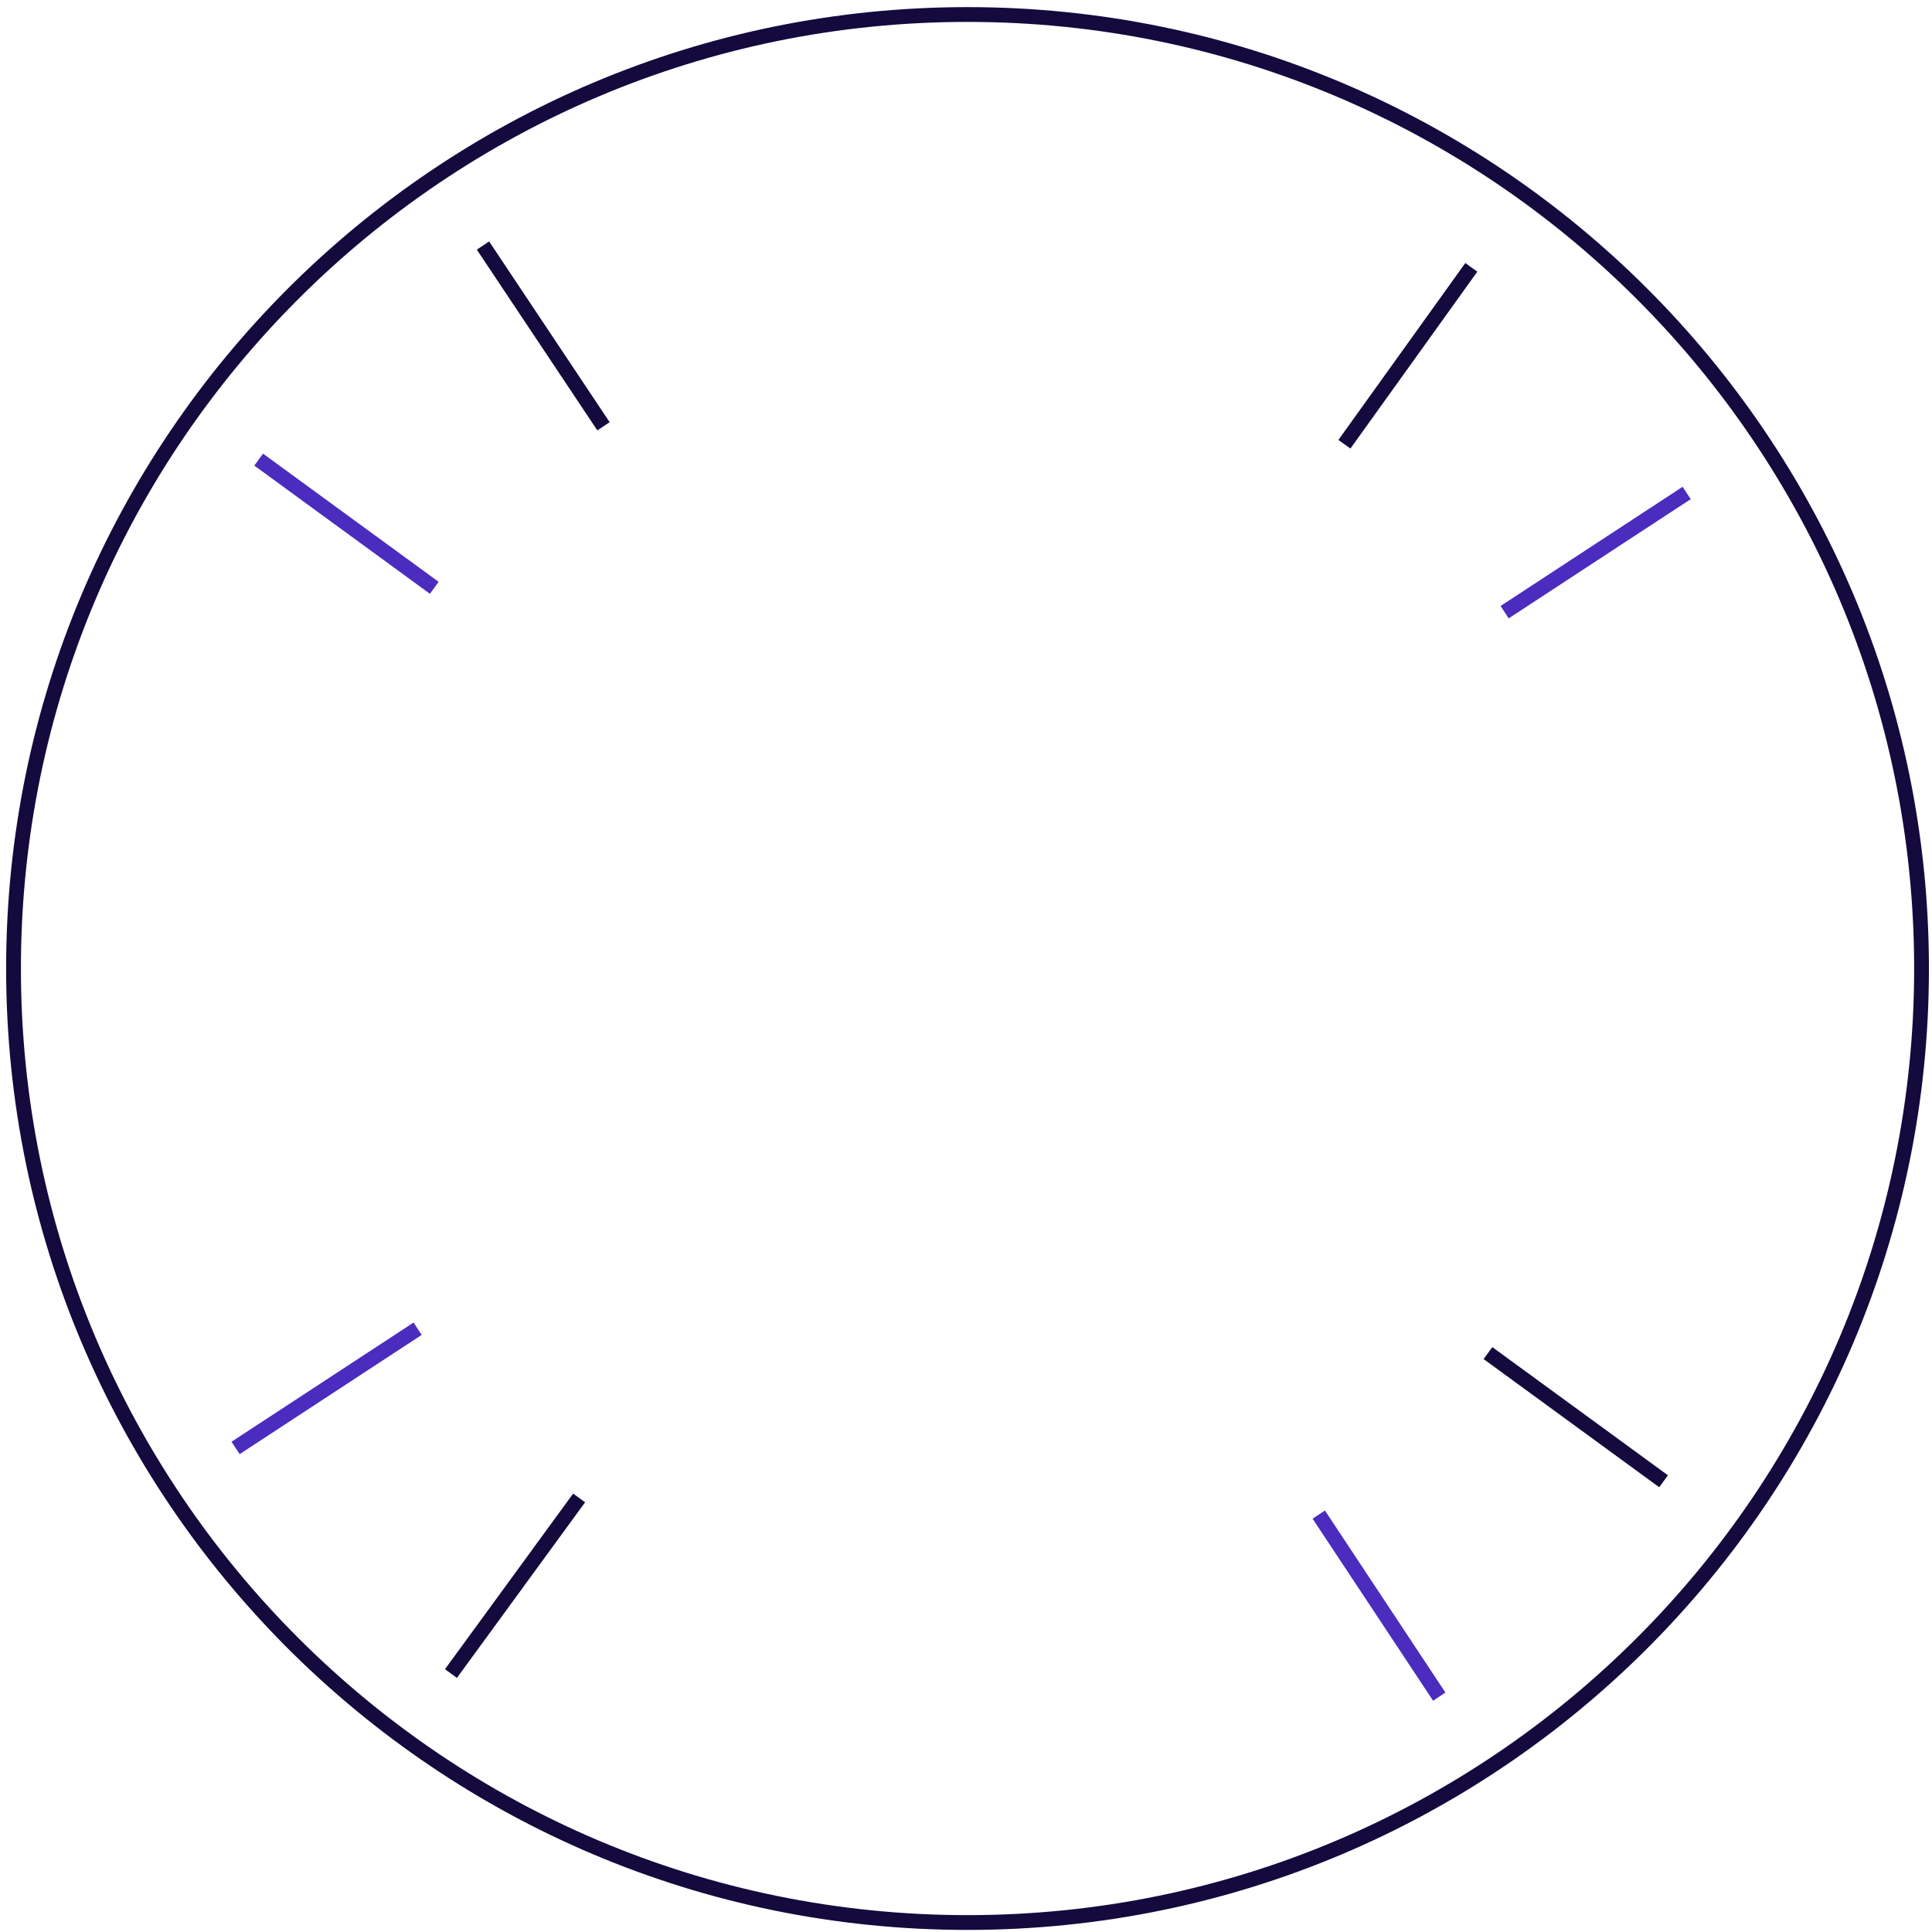 <svg width="210" height="210" viewBox="0 0 210 210" fill="none" xmlns="http://www.w3.org/2000/svg">
<g clip-path="url(#clip0_1717_1353)">
<path d="M208.863 105.274C208.863 162.544 162.436 208.97 105.167 208.97C47.897 208.97 1.47 162.544 1.47 105.274C1.47 48.005 47.897 1.578 105.167 1.578C162.436 1.578 208.863 48.005 208.863 105.274Z" stroke="#140A3E" stroke-width="1.608"/>
<path d="M159.925 29.059L146.131 48.287M62.949 162.819L49.016 181.908M180.825 161.008L161.736 147.074" stroke="#140A3E" stroke-width="1.608" stroke-miterlimit="10"/>
<path d="M47.205 63.893L28.116 49.959M183.333 53.583L163.547 66.541M45.393 144.427L25.607 157.385M156.441 184.417L143.344 164.631" stroke="#4C2BBF" stroke-width="1.608" stroke-miterlimit="10"/>
<path d="M65.597 46.336L52.499 26.69" stroke="#140A3E" stroke-width="1.608" stroke-miterlimit="10"/>
</g>
<defs>
<clipPath id="clip0_1717_1353">
<rect width="209" height="209" fill="white" transform="translate(0.667 0.774)"/>
</clipPath>
</defs>
</svg>
